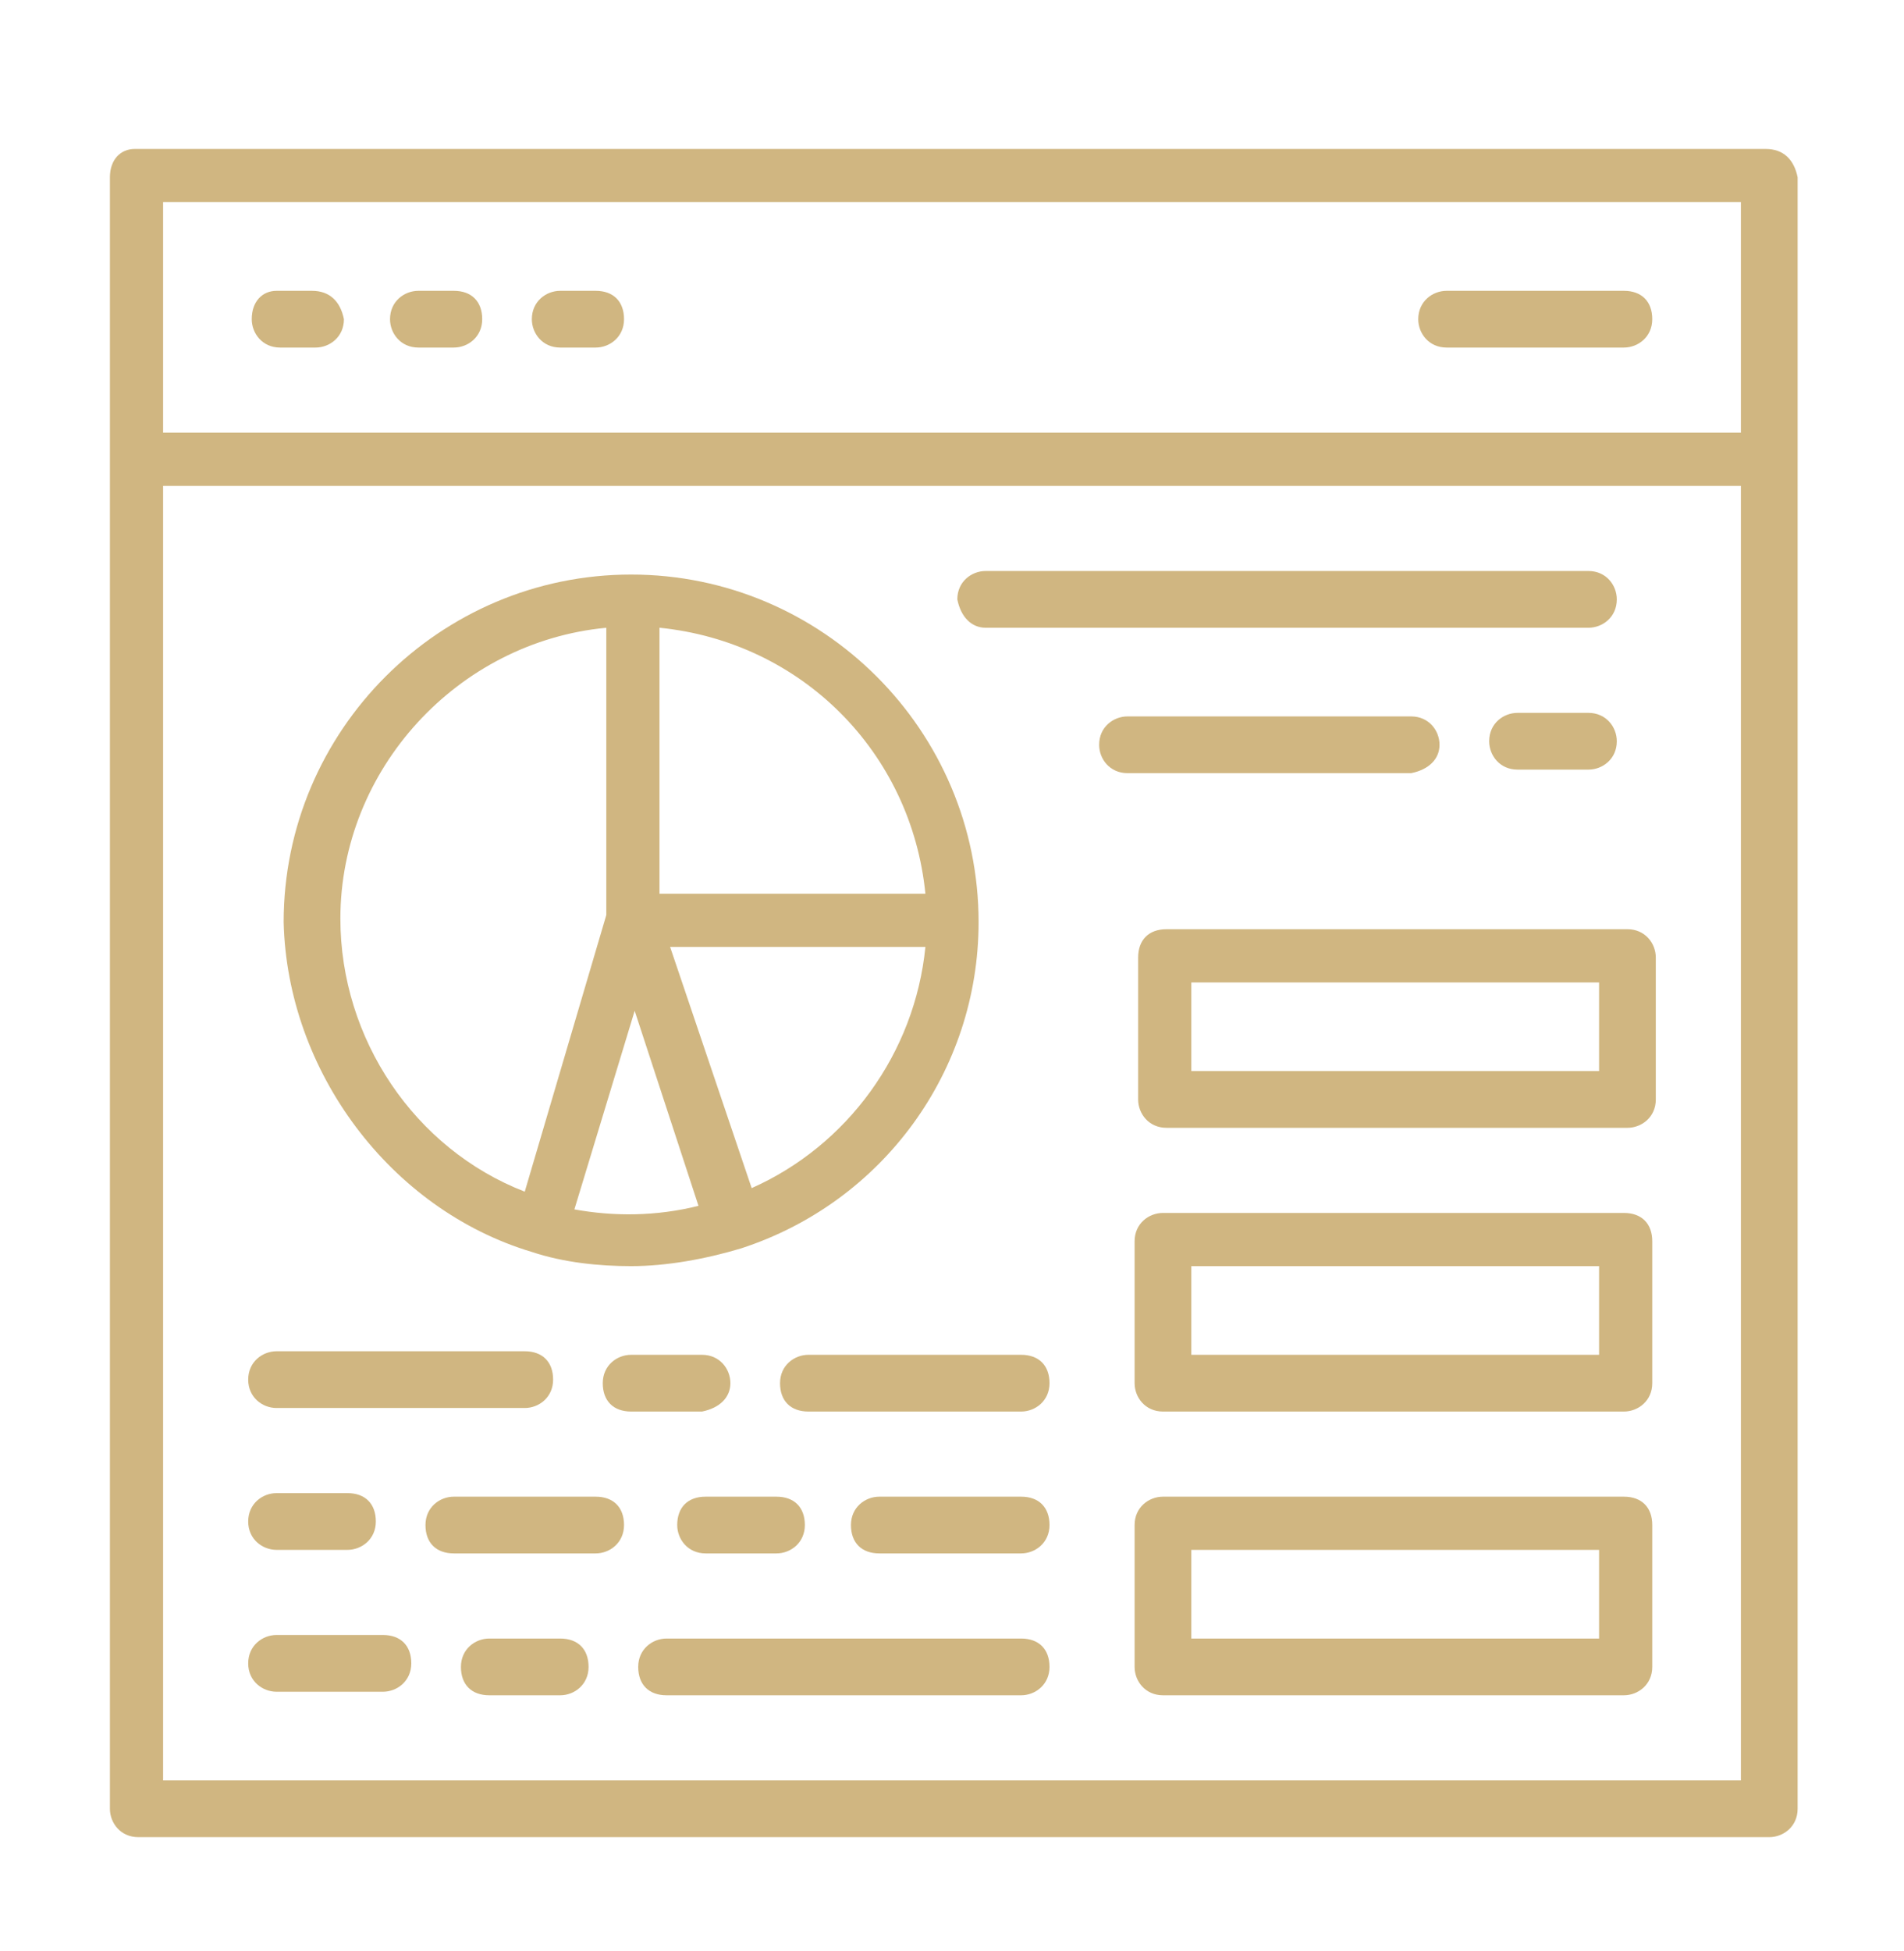 <?xml version="1.0" encoding="utf-8"?>
<!-- Generator: Adobe Illustrator 26.0.3, SVG Export Plug-In . SVG Version: 6.00 Build 0)  -->
<svg version="1.1" id="Isolation_Mode" xmlns="http://www.w3.org/2000/svg" xmlns:xlink="http://www.w3.org/1999/xlink" x="0px"
	 y="0px" viewBox="0 0 53.7 55" style="enable-background:new 0 0 53.7 55;" xml:space="preserve">
<style type="text/css">
	.st0{fill:#D0B681;}
</style>
<g>
	<path class="st0" d="M49.8,4.2h-46C3.4,4.2,3.1,4.5,3.1,5v8v38c0,0.4,0.3,0.8,0.8,0.8h46c0.4,0,0.8-0.3,0.8-0.8V13V5
		C50.6,4.5,50.3,4.2,49.8,4.2z M49.1,50.2H4.6V13.7h44.5V50.2z M4.6,5.7h44.5v6.5H4.6V5.7z"/>
	<path class="st0" d="M8.8,8.2h-1C7.4,8.2,7.1,8.5,7.1,9c0,0.4,0.3,0.8,0.8,0.8h1c0.4,0,0.8-0.3,0.8-0.8C9.6,8.5,9.3,8.2,8.8,8.2z"
		/>
	<path class="st0" d="M16.8,8.2h-1c-0.4,0-0.8,0.3-0.8,0.8c0,0.4,0.3,0.8,0.8,0.8h1c0.4,0,0.8-0.3,0.8-0.8
		C17.6,8.5,17.3,8.2,16.8,8.2z"/>
	<path class="st0" d="M12.8,8.2h-1c-0.4,0-0.8,0.3-0.8,0.8c0,0.4,0.3,0.8,0.8,0.8h1c0.4,0,0.8-0.3,0.8-0.8
		C13.6,8.5,13.3,8.2,12.8,8.2z"/>
	<path class="st0" d="M45.8,8.2h-5c-0.4,0-0.8,0.3-0.8,0.8c0,0.4,0.3,0.8,0.8,0.8h5c0.4,0,0.8-0.3,0.8-0.8
		C46.6,8.5,46.3,8.2,45.8,8.2z"/>
	<path class="st0" d="M15,35.3c0.9,0.3,1.9,0.4,2.8,0.4c1,0,2.1-0.2,3.1-0.5c4-1.3,6.7-5,6.7-9.2c0-5.4-4.4-9.8-9.8-9.8
		c-5.4,0-9.8,4.4-9.8,9.8C8.1,30.2,11,34.1,15,35.3z M17.1,17.7v8.1l-2.3,7.8c-3.1-1.2-5.2-4.3-5.2-7.7
		C9.6,21.7,12.9,18.1,17.1,17.7z M19.7,34c-1.2,0.3-2.4,0.3-3.5,0.1c0,0,0,0,0,0l1.7-5.6l0,0L19.7,34L19.7,34z M21.2,33.5l-2.3-6.8
		h7.2C25.8,29.7,23.9,32.3,21.2,33.5z M18.6,25.2v-7.5c4,0.4,7.1,3.5,7.5,7.5H18.6z"/>
	<path class="st0" d="M27.8,17.7h17c0.4,0,0.8-0.3,0.8-0.8c0-0.4-0.3-0.8-0.8-0.8h-17c-0.4,0-0.8,0.3-0.8,0.8
		C27.1,17.4,27.4,17.7,27.8,17.7z"/>
	<path class="st0" d="M44.8,21.7c0.4,0,0.8-0.3,0.8-0.8c0-0.4-0.3-0.8-0.8-0.8h-2c-0.4,0-0.8,0.3-0.8,0.8c0,0.4,0.3,0.8,0.8,0.8
		H44.8z"/>
	<path class="st0" d="M40.6,21c0-0.4-0.3-0.8-0.8-0.8h-8c-0.4,0-0.8,0.3-0.8,0.8c0,0.4,0.3,0.8,0.8,0.8h8
		C40.3,21.7,40.6,21.4,40.6,21z"/>
	<path class="st0" d="M32.1,27v4c0,0.4,0.3,0.8,0.8,0.8h13c0.4,0,0.8-0.3,0.8-0.8v-4c0-0.4-0.3-0.8-0.8-0.8h-13
		C32.4,26.2,32.1,26.5,32.1,27z M45.1,30.2H33.6v-2.5h11.5V30.2z"/>
	<path class="st0" d="M45.8,34.2h-13c-0.4,0-0.8,0.3-0.8,0.8v4c0,0.4,0.3,0.8,0.8,0.8h13c0.4,0,0.8-0.3,0.8-0.8v-4
		C46.6,34.5,46.3,34.2,45.8,34.2z M45.1,38.2H33.6v-2.5h11.5V38.2z"/>
	<path class="st0" d="M45.8,42.2h-13c-0.4,0-0.8,0.3-0.8,0.8v4c0,0.4,0.3,0.8,0.8,0.8h13c0.4,0,0.8-0.3,0.8-0.8v-4
		C46.6,42.5,46.3,42.2,45.8,42.2z M45.1,46.2H33.6v-2.5h11.5V46.2z"/>
	<path class="st0" d="M28.8,38.2h-6c-0.4,0-0.8,0.3-0.8,0.8s0.3,0.8,0.8,0.8h6c0.4,0,0.8-0.3,0.8-0.8S29.3,38.2,28.8,38.2z"/>
	<path class="st0" d="M20.6,39c0-0.4-0.3-0.8-0.8-0.8h-2c-0.4,0-0.8,0.3-0.8,0.8s0.3,0.8,0.8,0.8h2C20.3,39.7,20.6,39.4,20.6,39z"/>
	<path class="st0" d="M7.8,39.7h7c0.4,0,0.8-0.3,0.8-0.8s-0.3-0.8-0.8-0.8h-7c-0.4,0-0.8,0.3-0.8,0.8S7.4,39.7,7.8,39.7z"/>
	<path class="st0" d="M28.8,42.2h-4c-0.4,0-0.8,0.3-0.8,0.8s0.3,0.8,0.8,0.8h4c0.4,0,0.8-0.3,0.8-0.8S29.3,42.2,28.8,42.2z"/>
	<path class="st0" d="M16.8,42.2h-4c-0.4,0-0.8,0.3-0.8,0.8s0.3,0.8,0.8,0.8h4c0.4,0,0.8-0.3,0.8-0.8S17.3,42.2,16.8,42.2z"/>
	<path class="st0" d="M19.1,43c0,0.4,0.3,0.8,0.8,0.8h2c0.4,0,0.8-0.3,0.8-0.8s-0.3-0.8-0.8-0.8h-2C19.4,42.2,19.1,42.5,19.1,43z"/>
	<path class="st0" d="M7.8,43.7h2c0.4,0,0.8-0.3,0.8-0.8s-0.3-0.8-0.8-0.8h-2c-0.4,0-0.8,0.3-0.8,0.8S7.4,43.7,7.8,43.7z"/>
	<path class="st0" d="M7.8,47.7h3c0.4,0,0.8-0.3,0.8-0.8s-0.3-0.8-0.8-0.8h-3c-0.4,0-0.8,0.3-0.8,0.8S7.4,47.7,7.8,47.7z"/>
	<path class="st0" d="M15.8,46.2h-2c-0.4,0-0.8,0.3-0.8,0.8s0.3,0.8,0.8,0.8h2c0.4,0,0.8-0.3,0.8-0.8S16.3,46.2,15.8,46.2z"/>
	<path class="st0" d="M28.8,46.2h-10c-0.4,0-0.8,0.3-0.8,0.8s0.3,0.8,0.8,0.8h10c0.4,0,0.8-0.3,0.8-0.8S29.3,46.2,28.8,46.2z"/>
</g>
</svg>
